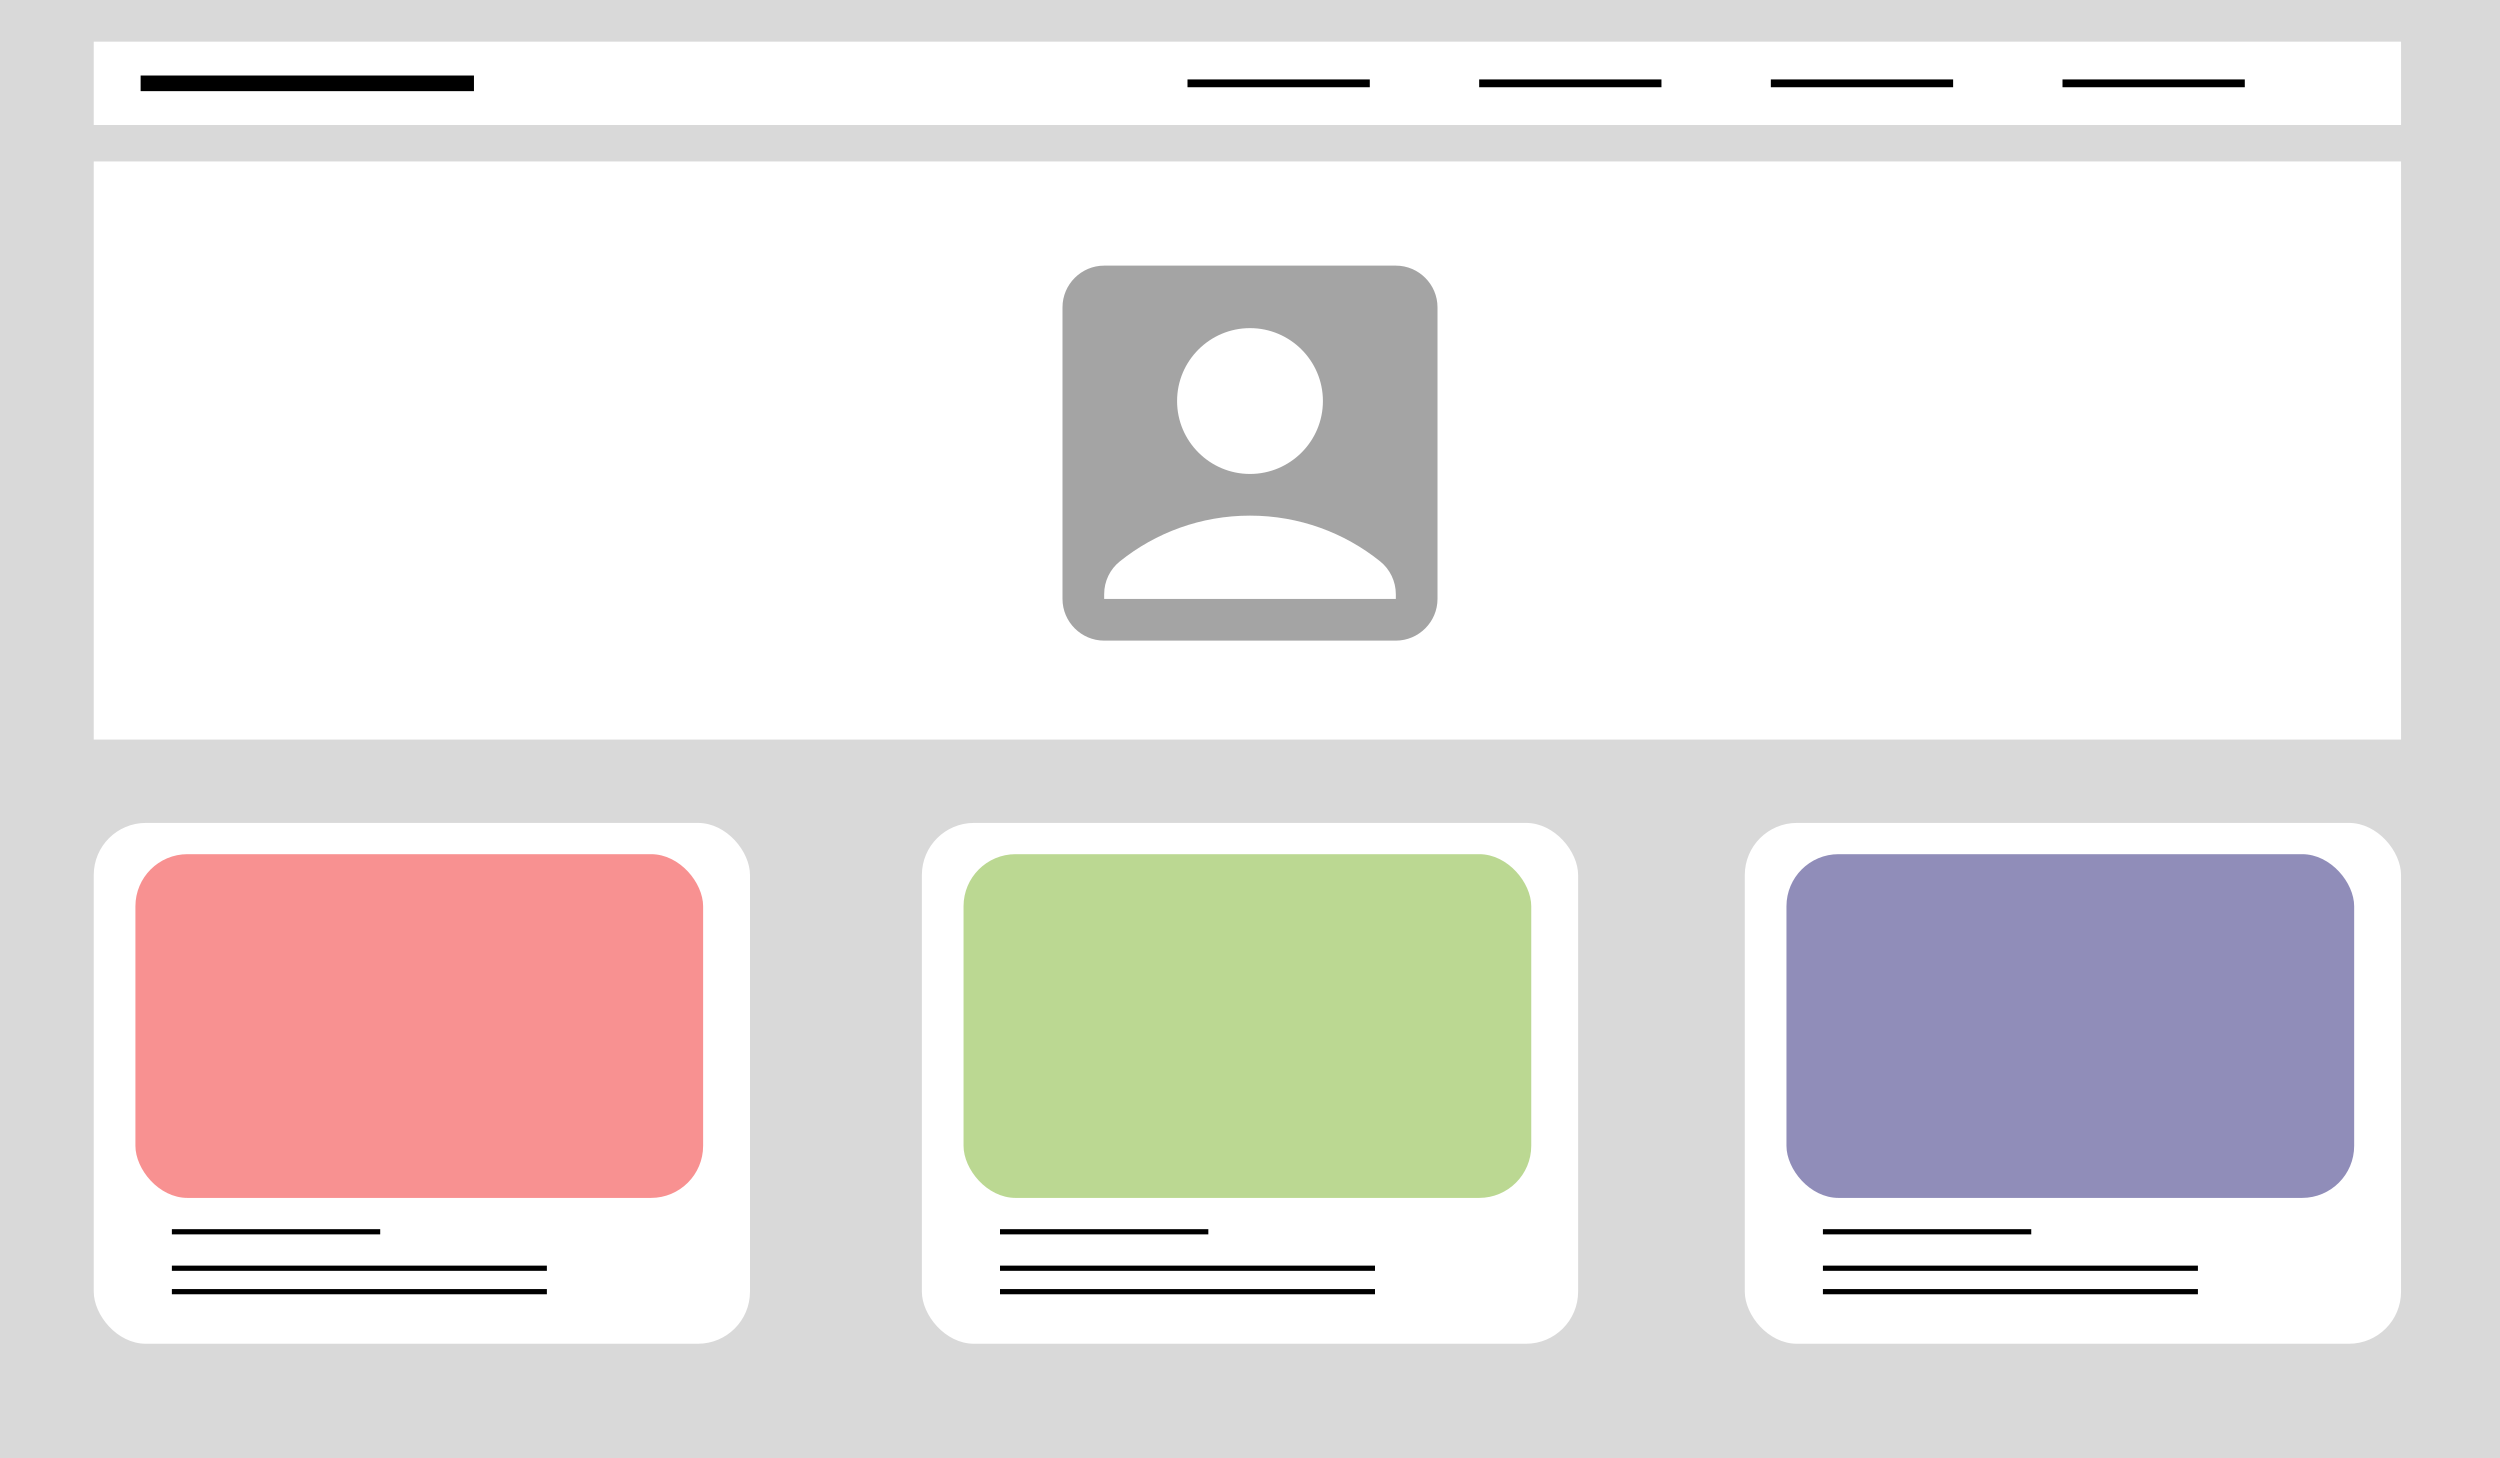 <svg width="480" height="280" viewBox="0 0 480 280" fill="none" xmlns="http://www.w3.org/2000/svg">
<rect width="480" height="280" fill="#D9D9D9"/>
<rect x="18" y="31" width="443" height="111" fill="white"/>
<rect x="18" y="158" width="126" height="100" rx="10" fill="white"/>
<path d="M33 236.5H73M33 243.5H105M33 248H105" stroke="black"/>
<rect x="26" y="164" width="109" height="66" rx="10" fill="#F89191"/>
<rect x="177" y="158" width="126" height="100" rx="10" fill="white"/>
<path d="M192 236.5H232M192 243.5H264M192 248H264" stroke="black"/>
<rect x="185" y="164" width="109" height="66" rx="10" fill="#BBD892"/>
<rect x="335" y="158" width="126" height="100" rx="10" fill="white"/>
<path d="M350 236.5H390M350 243.5H422M350 248H422" stroke="black"/>
<rect x="343" y="164" width="109" height="66" rx="10" fill="#908DB9"/>
<rect x="18" y="8" width="443" height="16" fill="white"/>
<path d="M27 16H91" stroke="black" stroke-width="3"/>
<path d="M228 16H263" stroke="black" stroke-width="1.5"/>
<path d="M284 16H319" stroke="black" stroke-width="1.5"/>
<path d="M340 16H375" stroke="black" stroke-width="1.5"/>
<path d="M396 16H431" stroke="black" stroke-width="1.5"/>
<g clip-path="url(#clip0_20_37)">
<path d="M268 51H212C207.6 51 204 54.6 204 59V115C204 119.4 207.6 123 212 123H268C272.4 123 276 119.4 276 115V59C276 54.6 272.4 51 268 51ZM240 63C247.72 63 254 69.28 254 77C254 84.72 247.72 91 240 91C232.28 91 226 84.72 226 77C226 69.28 232.28 63 240 63ZM268 115H212V114.08C212 111.6 213.12 109.28 215.04 107.76C221.88 102.28 230.56 99 240 99C249.44 99 258.12 102.28 264.96 107.76C266.88 109.28 268 111.64 268 114.08V115Z" fill="#A4A4A4"/>
</g>
<defs>
<clipPath id="clip0_20_37">
<rect width="96" height="96" fill="white" transform="translate(192 39)"/>
</clipPath>
</defs>
</svg>
